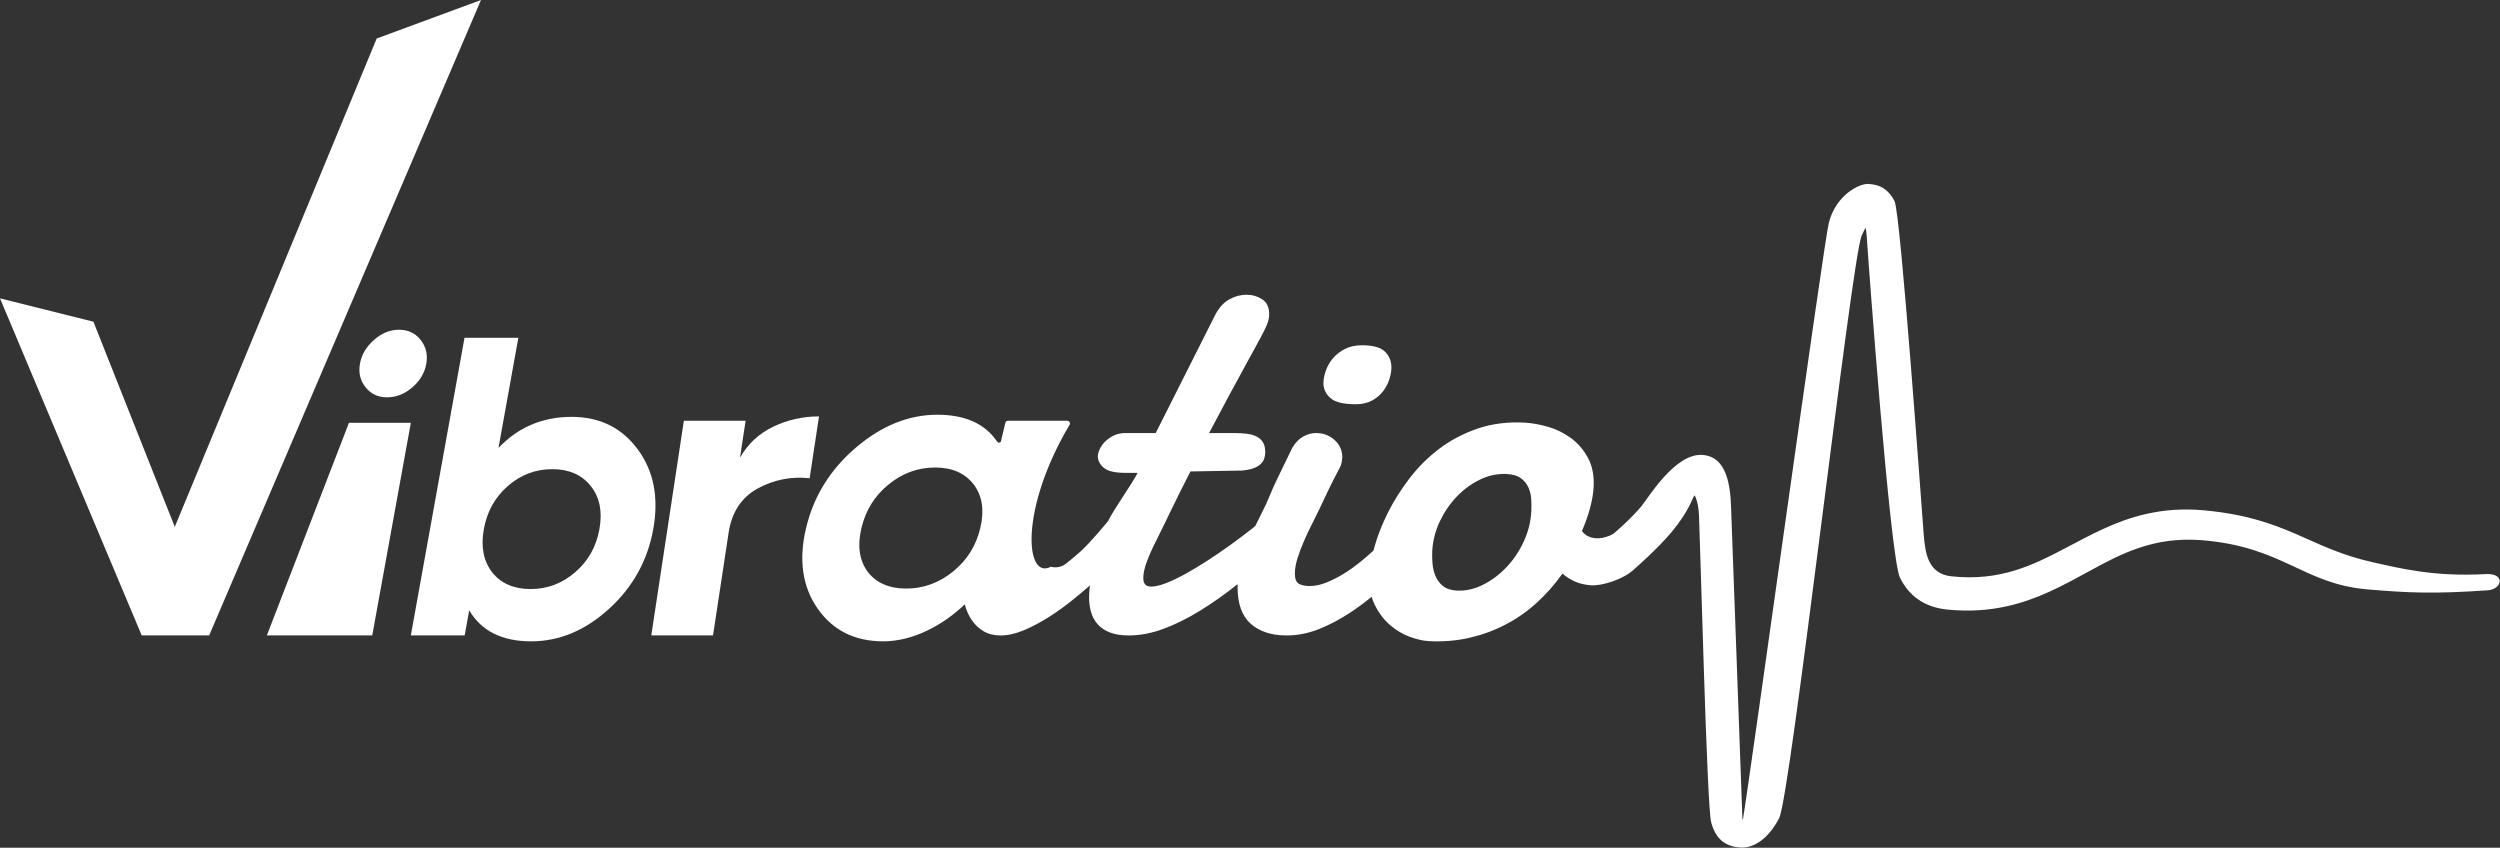 <?xml version="1.0" encoding="UTF-8" standalone="no"?>
<!DOCTYPE svg PUBLIC "-//W3C//DTD SVG 1.1//EN" "http://www.w3.org/Graphics/SVG/1.1/DTD/svg11.dtd">
<svg width="100%" height="100%" viewBox="0 0 6550 2221" version="1.1" xmlns="http://www.w3.org/2000/svg" xmlns:xlink="http://www.w3.org/1999/xlink" xml:space="preserve" xmlns:serif="http://www.serif.com/" style="fill-rule:evenodd;clip-rule:evenodd;stroke-linejoin:round;stroke-miterlimit:2;">
    <rect x="0" y="0" width="6550" height="2221" fill="#333333" stroke="none"/>
    <g transform="matrix(1,0,0,1,-5597.15,-22998.7)">
        <g>
            <path d="M5968.39,24663.4L6145.21,24663.4L6857.35,22998.7L6584.06,23099.6L6055.09,24379.1L5841.94,23841.6L5597.15,23780.4L5968.39,24663.4Z" style="fill:white;fill-rule:nonzero;"/>
            <path d="M6611.12,24039.7C6587.79,24039.7 6569.1,24031 6555.04,24013.5C6540.98,23996.1 6536.04,23975.5 6540.22,23951.7C6544.4,23928 6556.62,23907.2 6576.89,23889.4C6597.15,23871.5 6618.94,23862.6 6642.27,23862.6C6666.32,23862.6 6685.34,23871.5 6699.34,23889.4C6713.33,23907.2 6718.24,23928 6714.06,23951.7C6709.88,23975.5 6697.69,23996.1 6677.49,24013.5C6657.3,24031 6635.17,24039.7 6611.12,24039.7ZM6296.35,24663.4L6511.41,24106.5L6673.55,24106.5L6572.48,24663.4L6296.35,24663.4Z" style="fill:white;fill-rule:nonzero;"/>
            <path d="M7094.96,24090.9C7168.57,24090.9 7226.31,24119.4 7268.18,24176.2C7310.05,24233 7323.55,24302.6 7308.69,24385C7293.82,24467.4 7255.21,24537 7192.85,24593.8C7130.49,24650.6 7062.5,24679 6988.89,24679C6912.36,24679 6858.21,24651.9 6826.44,24597.7L6814.59,24663.4L6673.55,24663.4L6814.17,23883.8L6955.21,23883.8L6903.18,24172.3C6954.5,24118.1 7018.43,24090.9 7094.96,24090.9ZM6886.96,24498.6C6910.16,24527.5 6943.63,24542 6987.36,24542C7031.09,24542 7069.99,24527.4 7104.07,24498C7138.16,24468.7 7159.35,24431 7167.65,24385C7175.95,24338.9 7168.36,24301.3 7144.86,24271.9C7121.36,24242.6 7087.74,24227.9 7044.01,24227.9C7000.28,24227.9 6961.55,24242.6 6927.84,24271.9C6894.12,24301.3 6873.11,24338.9 6864.81,24385C6856.51,24431 6863.89,24468.9 6886.96,24498.6Z" style="fill:white;fill-rule:nonzero;"/>
            <path d="M7535.98,24197.7C7556.49,24161.7 7585.46,24134.7 7622.88,24116.7C7660.31,24098.7 7700.34,24089.7 7742.97,24089.7L7718.39,24251.7C7669.86,24246.5 7624.4,24255.5 7582,24278.7C7539.6,24302 7514.3,24340.6 7506.1,24394.6L7465.3,24663.4L7303.54,24663.4L7388.9,24101L7550.66,24101L7535.98,24197.7Z" style="fill:white;fill-rule:nonzero;"/>
            <path d="M8885.93,24376.9C8890.58,24367.1 8895.34,24357.5 8900.24,24348.1C8910.1,24329.1 8918.48,24311 8925.38,24293.8C8927.85,24287.4 8932.16,24277.5 8938.32,24264.2C8944.49,24250.9 8951.02,24237.3 8957.92,24223.5C8965.81,24207.2 8974.19,24190 8983.07,24171.7C8991.45,24157.9 9001.07,24148.1 9011.91,24142.2C9022.76,24136.2 9033.85,24133.3 9045.19,24133.3C9063.93,24133.3 9080.08,24139.3 9093.64,24151.4C9107.2,24163.5 9113.98,24178.9 9113.98,24197.6C9113.48,24202.1 9112.87,24206.5 9112.13,24210.9C9111.39,24215.4 9109.79,24219.8 9107.32,24224.2C9100.42,24237.1 9094.75,24247.9 9090.31,24256.8C9085.87,24265.7 9081.81,24273.9 9078.11,24281.6C9074.41,24289.2 9070.83,24296.7 9067.38,24304.1C9063.93,24311.5 9059.74,24320.4 9054.81,24330.8C9048.89,24343.1 9042.24,24356.5 9034.84,24371.1C9027.44,24385.6 9020.42,24400.5 9013.76,24415.8C9007.11,24431.1 9001.44,24446.1 8996.75,24460.9C8992.07,24475.7 8989.73,24489.3 8989.73,24501.6C8989.73,24514.9 8993.05,24523.7 8999.71,24527.9C9006.37,24532 9015.86,24534.1 9028.18,24534.1C9041.99,24534.1 9056.41,24531.2 9071.45,24525.3C9086.49,24519.3 9101.65,24511.7 9116.93,24502.3C9132.22,24493 9147.26,24482.2 9162.05,24470.2C9173.79,24460.6 9184.99,24450.9 9195.65,24441.2C9196.66,24437.3 9197.74,24433.3 9198.88,24429.3C9207.05,24400.7 9218.7,24371.3 9233.82,24341.2C9248.95,24311.1 9267.63,24281.5 9289.84,24252.3C9312.06,24223.1 9338.06,24197.2 9367.83,24174.6C9397.59,24152.1 9431.18,24134.4 9468.58,24121.6C9505.99,24108.8 9547.06,24103.6 9591.81,24106C9611.13,24107.1 9631.72,24110.8 9653.56,24117.1C9675.4,24123.5 9695.4,24133.4 9713.54,24146.8C9731.69,24160.3 9746.45,24177.6 9757.81,24198.7C9769.17,24219.8 9774.04,24245.4 9772.43,24275.4C9771.6,24291 9768.61,24308.6 9763.48,24328.3C9758.34,24348 9751.12,24368.5 9741.82,24389.9C9746.57,24396.4 9752.18,24401.1 9758.65,24404C9765.12,24407 9772.17,24408.6 9779.8,24409C9790.48,24409.6 9802.47,24407.1 9815.77,24401.6C9818.88,24400.3 9822.03,24398.5 9825.22,24396.4C9843.22,24381.1 9871.54,24355.5 9896.75,24326.2C9913.46,24306.8 9985.74,24183.8 10059,24190.7C10099.1,24194.5 10129.4,24225.8 10132.4,24324.2C10133.7,24367.1 10160,25068.2 10162.3,25144.7C10162.3,25145 10162.5,25145.4 10162.9,25145.4C10163.2,25145.5 10163.5,25145.4 10163.7,25145.1C10181.7,25039.6 10374.7,23638.8 10388.6,23582.9C10406.9,23509.8 10467.9,23479.8 10491.7,23480.6C10525,23481.7 10547,23497.8 10561,23526.1C10576.8,23558.4 10632.4,24337.1 10637.2,24398.4C10641.2,24448.5 10648.5,24502.2 10710.2,24508.7C10836.5,24522.1 10922.7,24480 11006.6,24435.8C11074.5,24400.1 11141.1,24362.9 11221.7,24344.9C11266.7,24334.9 11316.1,24330.6 11372.2,24335.8C11590.4,24356.1 11645.3,24434.6 11814.8,24472C11885.3,24487.7 11974,24510.2 12108,24502.9C12126.5,24501.7 12144.4,24505.4 12146.2,24520.3C12147.5,24531.7 12133.7,24544.2 12115.2,24545.3C11972.9,24555 11907.9,24552.1 11800,24542.9C11630.8,24528.5 11579.4,24431.1 11365.5,24414C11239.2,24404 11153.9,24449.9 11069.2,24496.1C11001.9,24532.9 10934.9,24569.9 10853,24587.6C10807.8,24597.4 10758.2,24601.3 10701.6,24596C10635,24589.9 10597.5,24556.6 10575.2,24512.7C10549.4,24462.1 10491.5,23675 10488,23618.1C10487.5,23610.8 10486.4,23602.7 10485.2,23595C10481.4,23601.9 10477.5,23609.4 10474.6,23616.4C10447.6,23680.6 10288.4,25085 10258.5,25142.3C10230.8,25195.5 10192.9,25221.2 10157.5,25219.2C10114.4,25216.8 10090.8,25193.5 10080.2,25152C10069.4,25110.2 10052.3,24436.9 10048.5,24348.8C10047.6,24329.1 10044.5,24313.2 10039.4,24301.1C10038.8,24299.6 10037.9,24297.9 10036.9,24296.4C10035.1,24299.1 10033.1,24302.5 10031.9,24305.4C10019.7,24335.4 9998.54,24366.6 9974.8,24394.9C9940.44,24435.9 9881.56,24487.6 9881.31,24487.8C9850.97,24517.8 9792.24,24534.2 9765.55,24532.2C9752.35,24531.1 9739.6,24528.7 9727.36,24523.9C9715.13,24519.1 9702.9,24511.7 9690.69,24501.6C9670.83,24529.7 9648.56,24555 9623.9,24577.5C9599.23,24600.1 9572.07,24619.2 9542.42,24634.7C9512.77,24650.3 9481.04,24661.9 9447.22,24669.7C9413.4,24677.5 9377.67,24680.4 9340.04,24678.4C9325.81,24677.6 9309.43,24673.9 9290.92,24667.2C9272.42,24660.5 9255,24650.1 9238.67,24635.9C9222.34,24621.8 9208.9,24603.8 9198.34,24582C9195.35,24575.8 9192.84,24569.2 9190.82,24562.3C9172.29,24577.5 9153.45,24591.4 9134.32,24604C9106.95,24622 9079.46,24636.4 9051.85,24647.3C9024.24,24658.1 8996.38,24663.6 8968.28,24663.6C8928.34,24663.6 8896.91,24653.3 8873.98,24632.9C8851.05,24612.4 8839.59,24580.5 8839.59,24537.1C8839.59,24534.4 8839.63,24531.8 8839.72,24529.2C8807.01,24555.2 8774.55,24578.2 8742.33,24598.1C8710.04,24618.1 8678.11,24634 8646.56,24645.8C8615,24657.7 8584.43,24663.6 8554.85,24663.6C8535.12,24663.6 8518.61,24661 8505.29,24655.8C8491.98,24650.6 8481.26,24643.5 8473.12,24634.4C8464.99,24625.2 8459.19,24614.6 8455.74,24602.5C8452.29,24590.5 8450.56,24577.5 8450.56,24563.7C8450.56,24553.5 8451.29,24543.1 8452.73,24532.5C8439.64,24544 8426,24555.5 8411.83,24567C8390.38,24584.6 8368.44,24600.5 8346.01,24614.8C8323.57,24629.1 8301.51,24640.8 8279.81,24649.9C8258.12,24659 8237.66,24663.6 8218.42,24663.6C8201.17,24663.6 8186.38,24659.9 8174.05,24652.5C8161.72,24645.1 8151.49,24635.5 8143.36,24623.6C8135.22,24611.8 8129.18,24598.4 8125.24,24583.3L8124.9,24582C8068.47,24636.3 7989.85,24679 7911.61,24679C7836.65,24679 7779.2,24650.3 7739.25,24593C7699.31,24535.7 7689.24,24465.4 7709.04,24382.2C7728.85,24299 7772.38,24228.7 7839.62,24171.4C7906.87,24114 7977.97,24085.3 8052.93,24085.3C8124.93,24085.3 8176.74,24108.2 8208.35,24154C8210.28,24155.7 8212.16,24157.4 8213.99,24159.2C8215.74,24158.2 8217.51,24157.3 8219.28,24156.4C8219.28,24156.4 8227.79,24120.7 8231.13,24106.6C8231.91,24103.4 8234.82,24101.1 8238.16,24101.1L8393.28,24101.1C8395.83,24101.1 8398.18,24102.5 8399.44,24104.7C8400.7,24106.9 8400.67,24109.6 8399.36,24111.8C8268.64,24331.9 8282.59,24519.6 8350.49,24483.5C8364.32,24487.3 8379.14,24484.2 8390.31,24475.3L8390.38,24475.3C8402.95,24465.2 8415.16,24455 8426.99,24444.6C8454.6,24420 8500.12,24364.2 8500.12,24364.2C8514.66,24334.1 8563.97,24265.2 8577.77,24237.6L8545.97,24237.6C8518.36,24237.6 8499.38,24233.1 8489.02,24224.2C8478.67,24215.4 8473.49,24205.3 8473.49,24193.9C8473.49,24189 8475.09,24183 8478.3,24175.8C8481.5,24168.7 8486.19,24162 8492.35,24155.8C8498.51,24149.7 8506.03,24144.4 8514.91,24139.9C8523.78,24135.5 8533.89,24133.3 8545.23,24133.3L8625.11,24133.3L8781.16,23823.4C8791.02,23804.7 8803.23,23791.2 8817.77,23783.1C8832.32,23774.9 8847.48,23770.9 8863.26,23770.9C8878.05,23770.9 8891.61,23774.8 8903.93,23782.7C8916.26,23790.6 8922.42,23803.7 8922.42,23821.9C8922.42,23831.3 8920.33,23840.8 8916.14,23850.4C8911.94,23860 8906.4,23871.2 8899.5,23884C8895.06,23892.4 8889.63,23902.4 8883.23,23914C8876.82,23925.6 8870.03,23937.9 8862.89,23951C8855.74,23964 8848.34,23977.7 8840.7,23992C8833.06,24006.3 8825.54,24020.1 8818.14,24033.4C8801.38,24065 8783.63,24098.3 8764.89,24133.3L8831.5,24133.3C8843.33,24133.3 8854.18,24133.9 8864.04,24135.1C8873.9,24136.4 8882.41,24138.8 8889.55,24142.5C8896.7,24146.2 8902.25,24151.3 8906.19,24157.7C8910.14,24164.1 8912.11,24172.7 8912.11,24183.6C8912.11,24189 8911.25,24194.4 8909.52,24199.8C8907.8,24205.3 8904.59,24210.2 8899.91,24214.6C8895.23,24219.1 8888.82,24222.8 8880.68,24225.7C8872.54,24228.7 8862.07,24230.7 8849.25,24231.6L8716.08,24233.9C8697.83,24269.4 8680.58,24304 8664.31,24337.8C8648.03,24371.6 8632.75,24402.7 8618.45,24431.3C8612.53,24443.2 8606.74,24456.9 8601.07,24472.4C8595.4,24487.9 8592.57,24501.6 8592.57,24513.4C8592.57,24520.3 8594.17,24525.8 8597.37,24529.7C8600.58,24533.6 8605.88,24535.6 8613.27,24535.6C8623.63,24535.6 8636.69,24532.5 8652.47,24526.4C8668.25,24520.2 8685.26,24512.1 8703.5,24502C8721.75,24491.9 8740.98,24480.3 8761.19,24467.2C8781.41,24454.1 8801.25,24440.6 8820.73,24426.5C8840.2,24412.5 8858.82,24398.4 8876.57,24384.4C8879.75,24381.9 8882.87,24379.4 8885.93,24376.9ZM9544.82,24240.6C9520.92,24239.3 9497.58,24244.2 9474.81,24255.2C9452.03,24266.2 9431.59,24281.2 9413.49,24300.2C9395.39,24319.2 9380.58,24341 9369.06,24365.6C9357.54,24390.2 9351.08,24415.7 9349.66,24442.1C9349.13,24451.9 9349.32,24462.7 9350.22,24474.4C9351.12,24486.2 9353.71,24497.2 9358,24507.6C9362.29,24517.9 9368.83,24526.7 9377.62,24533.9C9386.42,24541.2 9398.44,24545.2 9413.69,24546C9437.09,24547.3 9460.18,24542.1 9482.98,24530.6C9505.78,24519.1 9526.38,24503.6 9544.76,24484.1C9563.15,24464.6 9578.12,24442.1 9589.68,24416.8C9601.24,24391.4 9607.73,24365.5 9609.14,24339.1C9609.7,24328.8 9609.64,24318 9608.97,24306.8C9608.29,24295.6 9605.79,24285.2 9601.46,24275.6C9597.13,24266 9590.54,24258 9581.71,24251.6C9572.88,24245.1 9560.58,24241.5 9544.82,24240.6ZM7870.64,24496.9C7892.91,24526.1 7926.54,24540.7 7971.51,24540.7C8016.49,24540.7 8057.3,24525.9 8093.96,24496.3C8130.62,24466.7 8154.48,24428.7 8165.54,24382.2C8176.6,24335.7 8170.85,24297.7 8148.29,24268.1C8125.73,24238.4 8091.97,24223.6 8046.99,24223.6C8002.02,24223.6 7961.39,24238.4 7925.11,24268.1C7888.82,24297.7 7865.15,24335.7 7854.09,24382.2C7843.02,24428.7 7848.54,24466.9 7870.64,24496.9ZM9064.42,24005.3C9064.42,23994 9066.52,23982.3 9070.71,23970.2C9074.9,23958.1 9081.19,23947.2 9089.57,23937.3C9097.95,23927.4 9108.43,23919.3 9121,23912.9C9133.58,23906.5 9148.49,23903.3 9165.75,23903.3C9194.35,23903.3 9214.32,23908.8 9225.66,23919.9C9237,23931 9242.67,23944.9 9242.67,23961.7C9242.67,23971.1 9240.82,23981.4 9237.12,23992.8C9233.42,24004.1 9227.87,24014.6 9220.48,24024.2C9213.08,24033.8 9203.47,24041.8 9191.63,24048.2C9179.8,24054.6 9165.75,24057.8 9149.48,24057.8C9118.91,24057.8 9097.46,24053 9085.13,24043.4C9072.81,24033.8 9065.9,24021.1 9064.42,24005.3Z" style="fill:white;fill-rule:nonzero;"/>
        </g>
    </g>
</svg>
